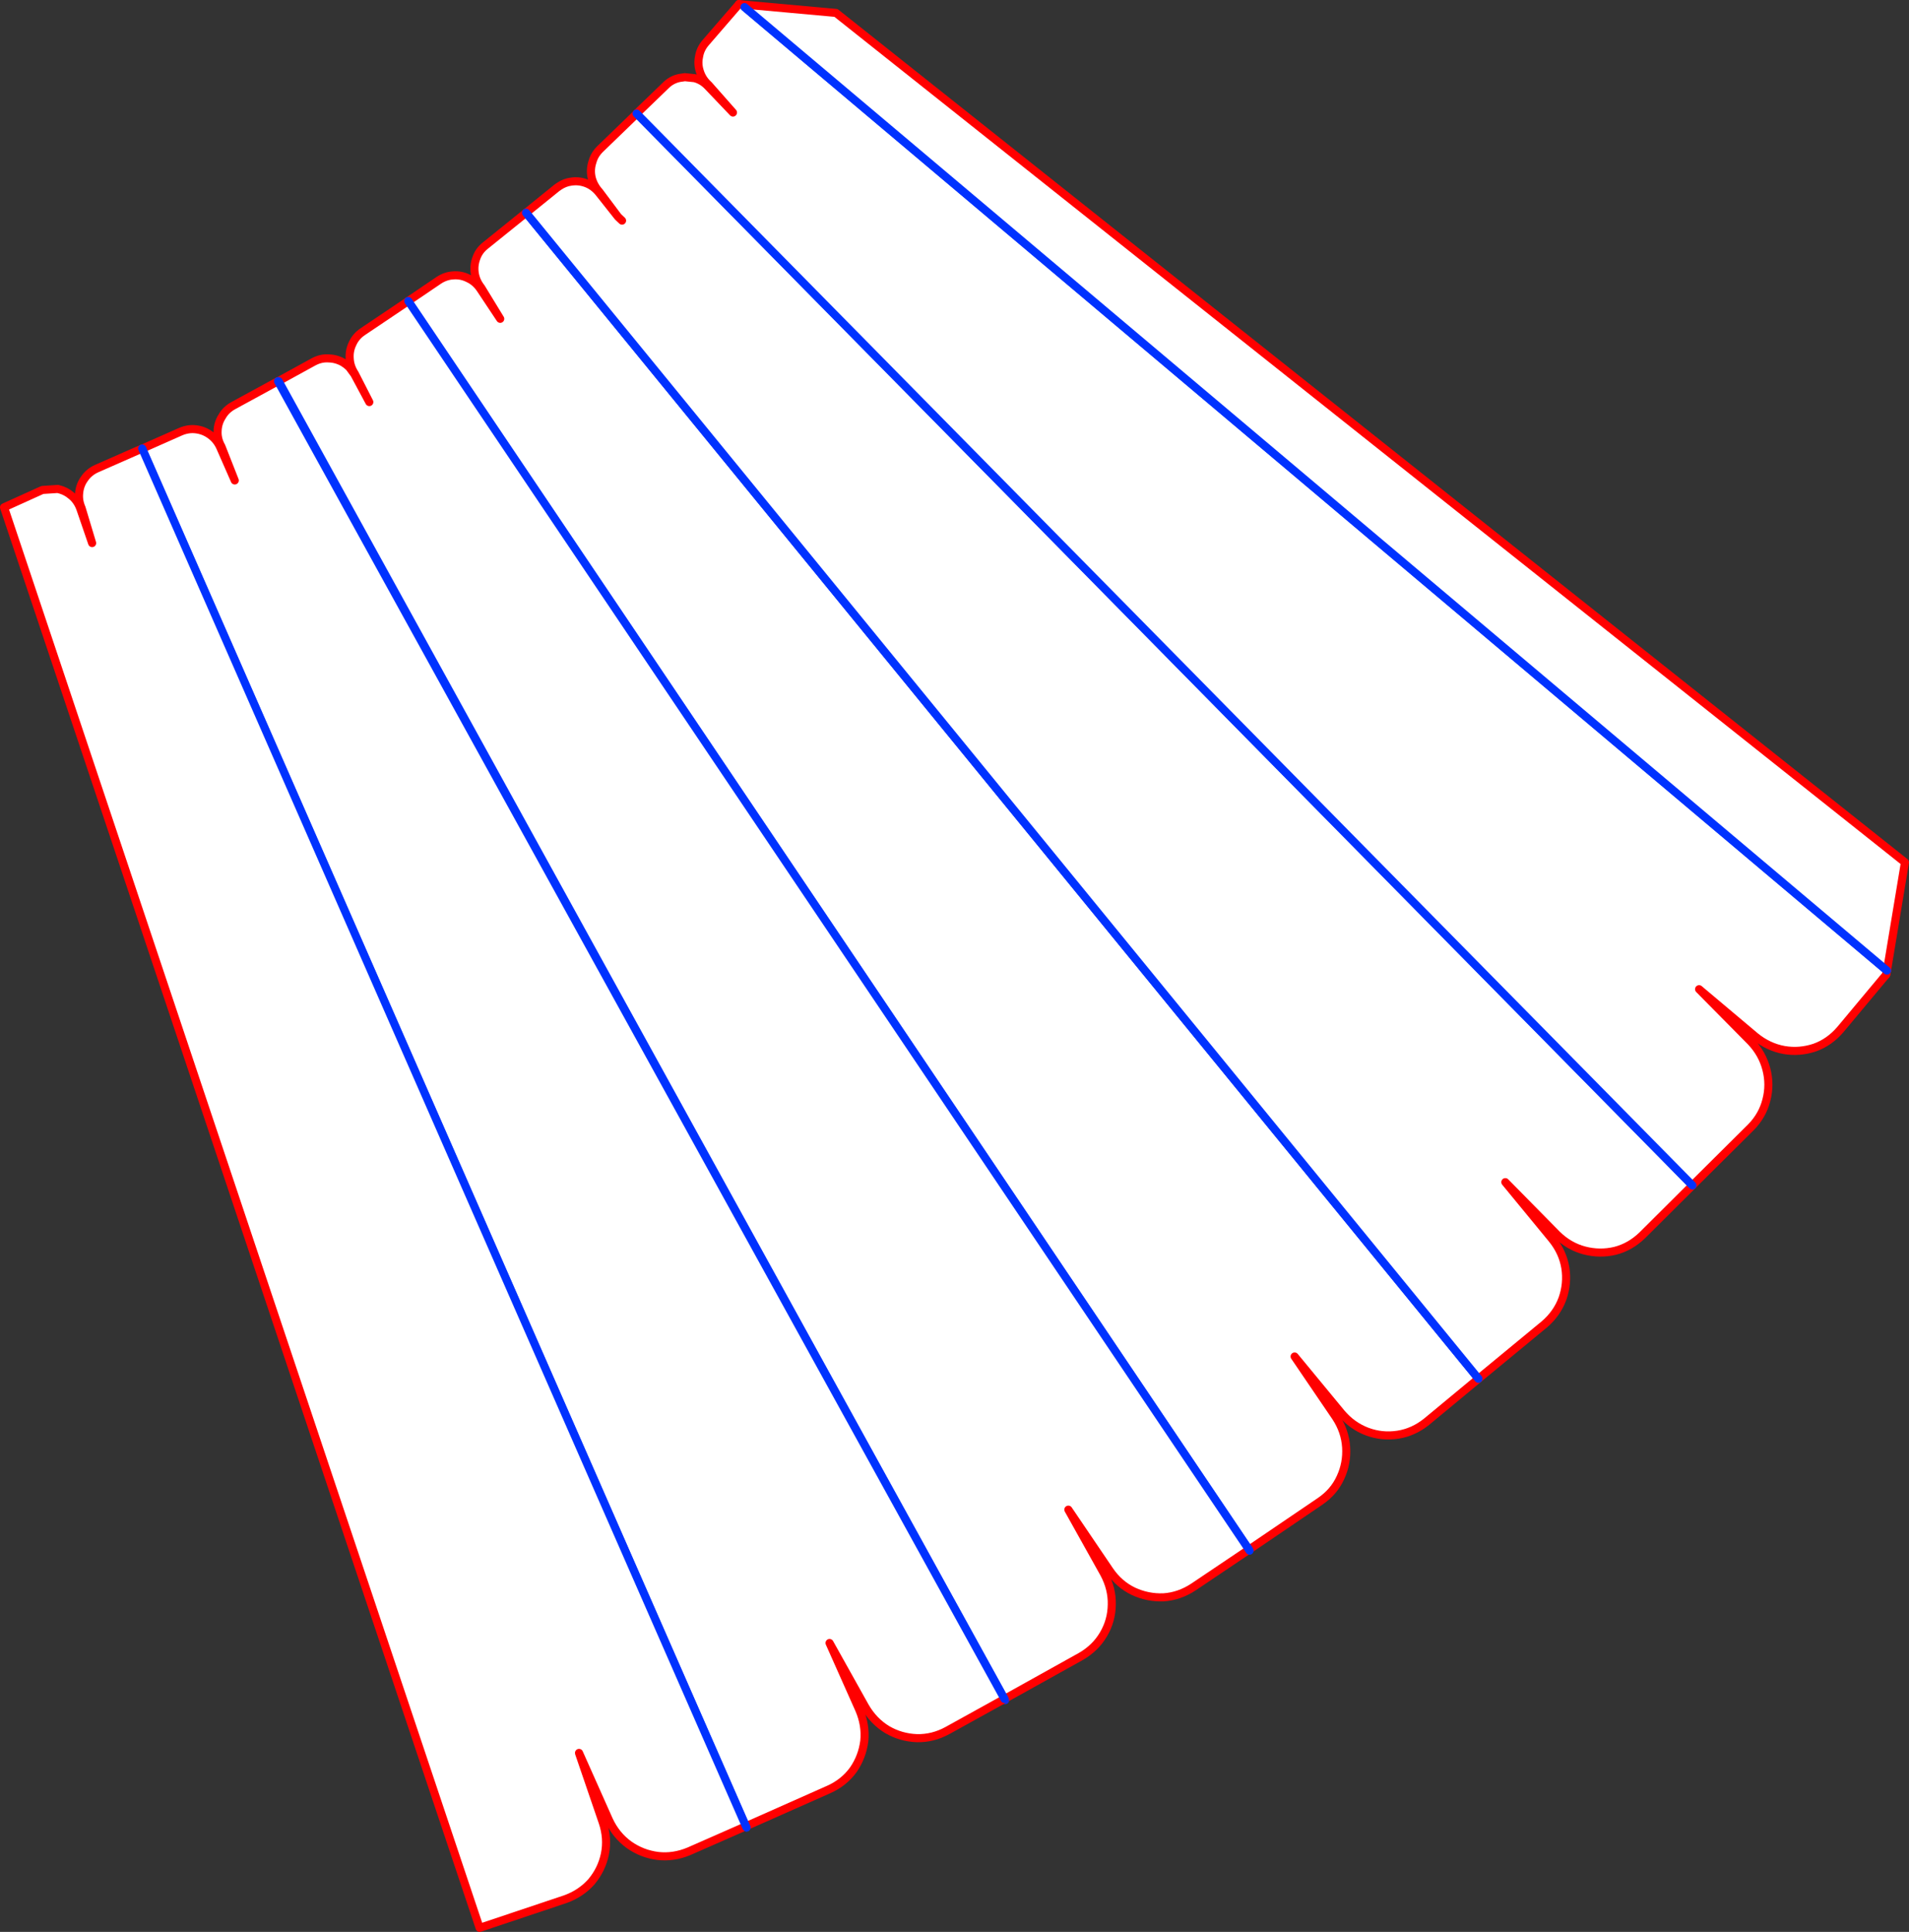 <?xml version="1.0" encoding="UTF-8" standalone="no"?>
<svg xmlns:xlink="http://www.w3.org/1999/xlink" height="478.1px" width="472.45px" xmlns="http://www.w3.org/2000/svg">
  <rect width="100%" height="100%" fill="#333333" stroke="none"/>
  <g transform="matrix(1.0, 0.0, 0.0, 1.0, -116.6, -44.55)">
    <path d="M482.5 385.75 L469.65 396.4 Q466.4 399.0 462.55 399.6 458.65 400.2 455.0 398.85 451.25 397.45 448.55 394.25 L437.0 380.25 447.2 395.25 Q449.5 398.75 449.75 402.7 450.0 406.65 448.35 410.2 446.75 413.75 443.3 416.1 L425.7 428.05 217.55 119.1 225.15 113.95 Q226.85 112.8 228.8 112.7 230.75 112.55 232.5 113.45 234.25 114.25 235.45 116.0 L240.4 123.45 235.7 115.75 Q234.4 114.1 234.1 112.2 233.8 110.25 234.5 108.4 235.15 106.55 236.75 105.3 L246.8 97.2 482.5 385.75" fill="#ffffff" fill-rule="evenodd" stroke="none"/>
    <path d="M482.5 385.75 L469.65 396.4 Q466.4 399.0 462.55 399.6 458.65 400.2 455.0 398.85 451.25 397.45 448.55 394.25 L437.0 380.25 447.2 395.25 Q449.5 398.75 449.75 402.7 450.0 406.65 448.35 410.2 446.75 413.75 443.3 416.1 L425.7 428.05 M217.55 119.1 L225.15 113.95 Q226.85 112.8 228.8 112.7 230.75 112.55 232.5 113.45 234.25 114.25 235.45 116.0 L240.4 123.45 235.7 115.75 Q234.4 114.1 234.1 112.2 233.8 110.25 234.5 108.4 235.15 106.55 236.75 105.3 L246.8 97.2" fill="none" stroke="#ff0000" stroke-linecap="round" stroke-linejoin="round" stroke-width="2.0"/>
    <path d="M425.7 428.05 L217.55 119.1 M246.8 97.2 L482.5 385.75 Z" fill="none" stroke="#0032ff" stroke-linecap="round" stroke-linejoin="round" stroke-width="2.0"/>
    <path d="M535.45 337.9 L523.05 350.25 Q520.05 353.15 516.3 354.1 512.5 355.0 508.7 354.0 504.9 353.0 501.9 350.05 L489.15 337.1 500.7 351.15 Q503.35 354.4 504.0 358.3 504.6 362.2 503.3 365.9 501.95 369.6 498.8 372.3 L482.5 385.75 246.8 97.2 254.4 91.05 255.05 90.6 Q256.4 89.7 257.95 89.5 259.85 89.2 261.7 89.9 263.5 90.6 264.8 92.2 L269.55 98.2 264.95 92.05 Q263.55 90.5 263.05 88.6 262.6 86.7 263.15 84.85 L263.4 84.05 Q263.9 82.65 265.05 81.5 L274.2 72.65 535.45 337.9 M269.55 98.2 L270.55 99.15 269.55 98.2" fill="#ffffff" fill-rule="evenodd" stroke="none"/>
    <path d="M535.45 337.9 L523.05 350.25 Q520.05 353.15 516.3 354.1 512.5 355.0 508.7 354.0 504.9 353.0 501.9 350.05 L489.15 337.1 500.7 351.15 Q503.35 354.4 504.0 358.3 504.6 362.2 503.3 365.9 501.95 369.6 498.8 372.3 L482.5 385.75 M246.8 97.2 L254.4 91.05 255.05 90.6 Q256.4 89.7 257.95 89.5 259.85 89.2 261.7 89.9 263.5 90.6 264.8 92.2 L269.55 98.2 264.95 92.05 Q263.55 90.5 263.05 88.6 262.6 86.7 263.15 84.85 L263.4 84.05 Q263.9 82.65 265.05 81.5 L274.2 72.65 M270.55 99.15 L269.55 98.2" fill="none" stroke="#ff0000" stroke-linecap="round" stroke-linejoin="round" stroke-width="2.0"/>
    <path d="M482.5 385.75 L246.8 97.2 M274.2 72.65 L535.45 337.9 Z" fill="none" stroke="#0032ff" stroke-linecap="round" stroke-linejoin="round" stroke-width="2.0"/>
    <path d="M583.6 284.75 L583.4 285.75 572.05 299.35 Q569.35 302.5 565.7 303.8 561.95 305.05 558.15 304.4 554.25 303.7 551.0 301.05 L537.1 289.35 549.9 302.3 Q552.75 305.3 553.75 309.15 554.75 313.0 553.75 316.8 552.8 320.6 549.9 323.55 L535.45 337.9 274.2 72.7 276.85 70.05 281.35 65.7 Q282.8 64.25 284.75 63.85 L286.1 63.65 288.5 63.9 Q290.4 64.4 291.8 65.9 L298.0 72.4 292.0 65.6 Q290.45 64.2 289.85 62.35 289.2 60.5 289.6 58.6 289.9 56.65 291.25 55.1 L299.5 45.55 300.85 46.3 583.6 284.75" fill="#ffffff" fill-rule="evenodd" stroke="none"/>
    <path d="M583.6 284.75 L583.4 285.75 572.05 299.35 Q569.35 302.5 565.7 303.8 561.95 305.05 558.15 304.4 554.25 303.7 551.0 301.05 L537.1 289.35 549.9 302.3 Q552.75 305.3 553.75 309.15 554.75 313.0 553.75 316.8 552.8 320.6 549.9 323.55 L535.45 337.9 M274.15 72.65 L276.85 70.05 281.35 65.7 Q282.8 64.25 284.75 63.85 L286.1 63.65 288.5 63.9 Q290.4 64.4 291.8 65.9 L298.0 72.4 292.0 65.6 Q290.45 64.2 289.85 62.35 289.2 60.5 289.6 58.6 289.9 56.65 291.25 55.1 L299.5 45.55" fill="none" stroke="#ff0000" stroke-linecap="round" stroke-linejoin="round" stroke-width="2.0"/>
    <path d="M535.45 337.9 L274.2 72.7 274.15 72.65 M300.85 46.3 L583.6 284.75 Z" fill="none" stroke="#0032ff" stroke-linecap="round" stroke-linejoin="round" stroke-width="2.0"/>
    <path d="M300.9 45.7 L323.5 47.75 588.05 257.95 583.6 284.75 300.85 46.3 300.9 45.7" fill="#ffffff" fill-rule="evenodd" stroke="none"/>
    <path d="M583.6 284.75 L583.4 285.75 M300.9 45.7 L323.5 47.75 588.05 257.95 583.6 284.75 M300.9 45.7 L299.5 45.55" fill="none" stroke="#ff0000" stroke-linecap="round" stroke-linejoin="round" stroke-width="2.0"/>
    <path d="M583.6 284.75 L300.85 46.3" fill="none" stroke="#0032ff" stroke-linecap="round" stroke-linejoin="round" stroke-width="2.0"/>
    <path d="M185.55 138.85 L194.2 134.1 Q196.05 133.1 198.0 133.25 199.9 133.3 201.6 134.3 202.4 134.8 203.05 135.45 L204.3 137.15 208.0 144.05 204.4 137.0 Q203.25 135.25 203.15 133.3 203.0 131.35 203.85 129.6 204.65 127.8 206.35 126.65 L217.65 119.05 425.7 428.05 411.95 437.3 Q408.45 439.6 404.55 439.85 400.65 440.0 397.1 438.35 393.55 436.65 391.2 433.2 L381.0 418.15 389.85 434.0 Q391.85 437.75 391.75 441.65 391.7 445.6 389.7 449.0 387.75 452.35 384.15 454.45 L365.2 465.0 185.55 138.85" fill="#ffffff" fill-rule="evenodd" stroke="none"/>
    <path d="M185.55 138.85 L194.2 134.1 Q196.05 133.1 198.0 133.25 199.9 133.3 201.6 134.3 202.4 134.8 203.05 135.45 L204.3 137.15 208.0 144.05 204.4 137.0 Q203.25 135.25 203.15 133.3 203.0 131.35 203.85 129.6 204.65 127.8 206.35 126.65 L217.65 119.05 M425.7 428.05 L411.95 437.3 Q408.45 439.6 404.55 439.85 400.65 440.0 397.1 438.35 393.55 436.65 391.2 433.2 L381.0 418.15 389.85 434.0 Q391.85 437.75 391.75 441.65 391.7 445.6 389.7 449.0 387.75 452.35 384.15 454.45 L365.2 465.0" fill="none" stroke="#ff0000" stroke-linecap="round" stroke-linejoin="round" stroke-width="2.0"/>
    <path d="M217.65 119.05 L425.7 428.05 425.85 428.3 M365.2 465.0 L365.35 465.3 M365.2 465.0 L185.55 138.85 Z" fill="none" stroke="#0032ff" stroke-linecap="round" stroke-linejoin="round" stroke-width="2.0"/>
    <path d="M151.75 155.6 L161.35 151.35 Q163.25 150.55 165.15 150.8 167.1 151.05 168.65 152.2 170.25 153.35 171.1 155.25 L174.7 163.45 171.4 155.05 Q170.35 153.2 170.45 151.25 170.5 149.3 171.55 147.65 172.5 145.95 174.3 144.95 L185.4 138.9 365.2 465.0 351.1 472.8 Q347.45 474.8 343.5 474.7 339.55 474.55 336.2 472.6 332.8 470.55 330.7 466.9 L321.9 451.15 329.25 467.65 Q330.9 471.5 330.5 475.4 330.0 479.3 327.8 482.5 325.5 485.7 321.7 487.4 L301.2 496.5 151.75 155.6" fill="#ffffff" fill-rule="evenodd" stroke="none"/>
    <path d="M151.75 155.6 L161.35 151.35 Q163.25 150.55 165.15 150.8 167.1 151.05 168.65 152.2 170.25 153.35 171.1 155.25 L174.7 163.45 171.4 155.05 Q170.35 153.2 170.45 151.25 170.5 149.3 171.55 147.65 172.5 145.95 174.3 144.95 L185.4 138.9 M365.2 465.0 L351.1 472.8 Q347.45 474.8 343.5 474.7 339.55 474.55 336.2 472.6 332.8 470.55 330.7 466.9 L321.9 451.15 329.25 467.65 Q330.9 471.5 330.5 475.4 330.0 479.3 327.8 482.5 325.5 485.7 321.7 487.4 L301.2 496.5" fill="none" stroke="#ff0000" stroke-linecap="round" stroke-linejoin="round" stroke-width="2.0"/>
    <path d="M185.4 138.9 L365.2 465.0 M301.2 496.5 L301.35 496.8 M301.2 496.5 L151.75 155.6 Z" fill="none" stroke="#0032ff" stroke-linecap="round" stroke-linejoin="round" stroke-width="2.0"/>
    <path d="M301.2 496.5 L287.1 502.7 Q283.25 504.3 279.4 503.85 275.5 503.35 272.3 501.1 269.05 498.75 267.3 494.95 L259.9 478.35 259.9 478.4 265.75 495.5 Q267.1 499.5 266.3 503.4 265.5 507.2 263.0 510.2 260.4 513.15 256.5 514.55 L235.3 521.65 117.6 170.1 127.1 165.8 130.95 165.55 131.05 165.6 Q132.85 166.0 134.3 167.25 135.8 168.5 136.5 170.5 L139.4 178.95 136.8 170.3 Q135.95 168.35 136.2 166.45 136.4 164.5 137.55 162.95 138.65 161.35 140.55 160.5 L151.8 155.55 301.2 496.5" fill="#ffffff" fill-rule="evenodd" stroke="none"/>
    <path d="M301.2 496.5 L287.1 502.7 Q283.25 504.3 279.4 503.85 275.5 503.35 272.3 501.1 269.05 498.75 267.3 494.95 L259.9 478.35 259.9 478.4 265.75 495.5 Q267.1 499.5 266.3 503.4 265.5 507.2 263.0 510.2 260.4 513.15 256.5 514.55 L235.3 521.65 117.6 170.1 127.1 165.8 130.95 165.55 131.05 165.6 Q132.85 166.0 134.3 167.25 135.8 168.5 136.5 170.5 L139.4 178.95 136.8 170.3 Q135.95 168.35 136.2 166.45 136.4 164.5 137.55 162.95 138.65 161.35 140.55 160.5 L151.8 155.55" fill="none" stroke="#ff0000" stroke-linecap="round" stroke-linejoin="round" stroke-width="2.0"/>
    <path d="M151.8 155.55 L301.2 496.5 301.35 496.8" fill="none" stroke="#0032ff" stroke-linecap="round" stroke-linejoin="round" stroke-width="2.0"/>
  </g>
</svg>
